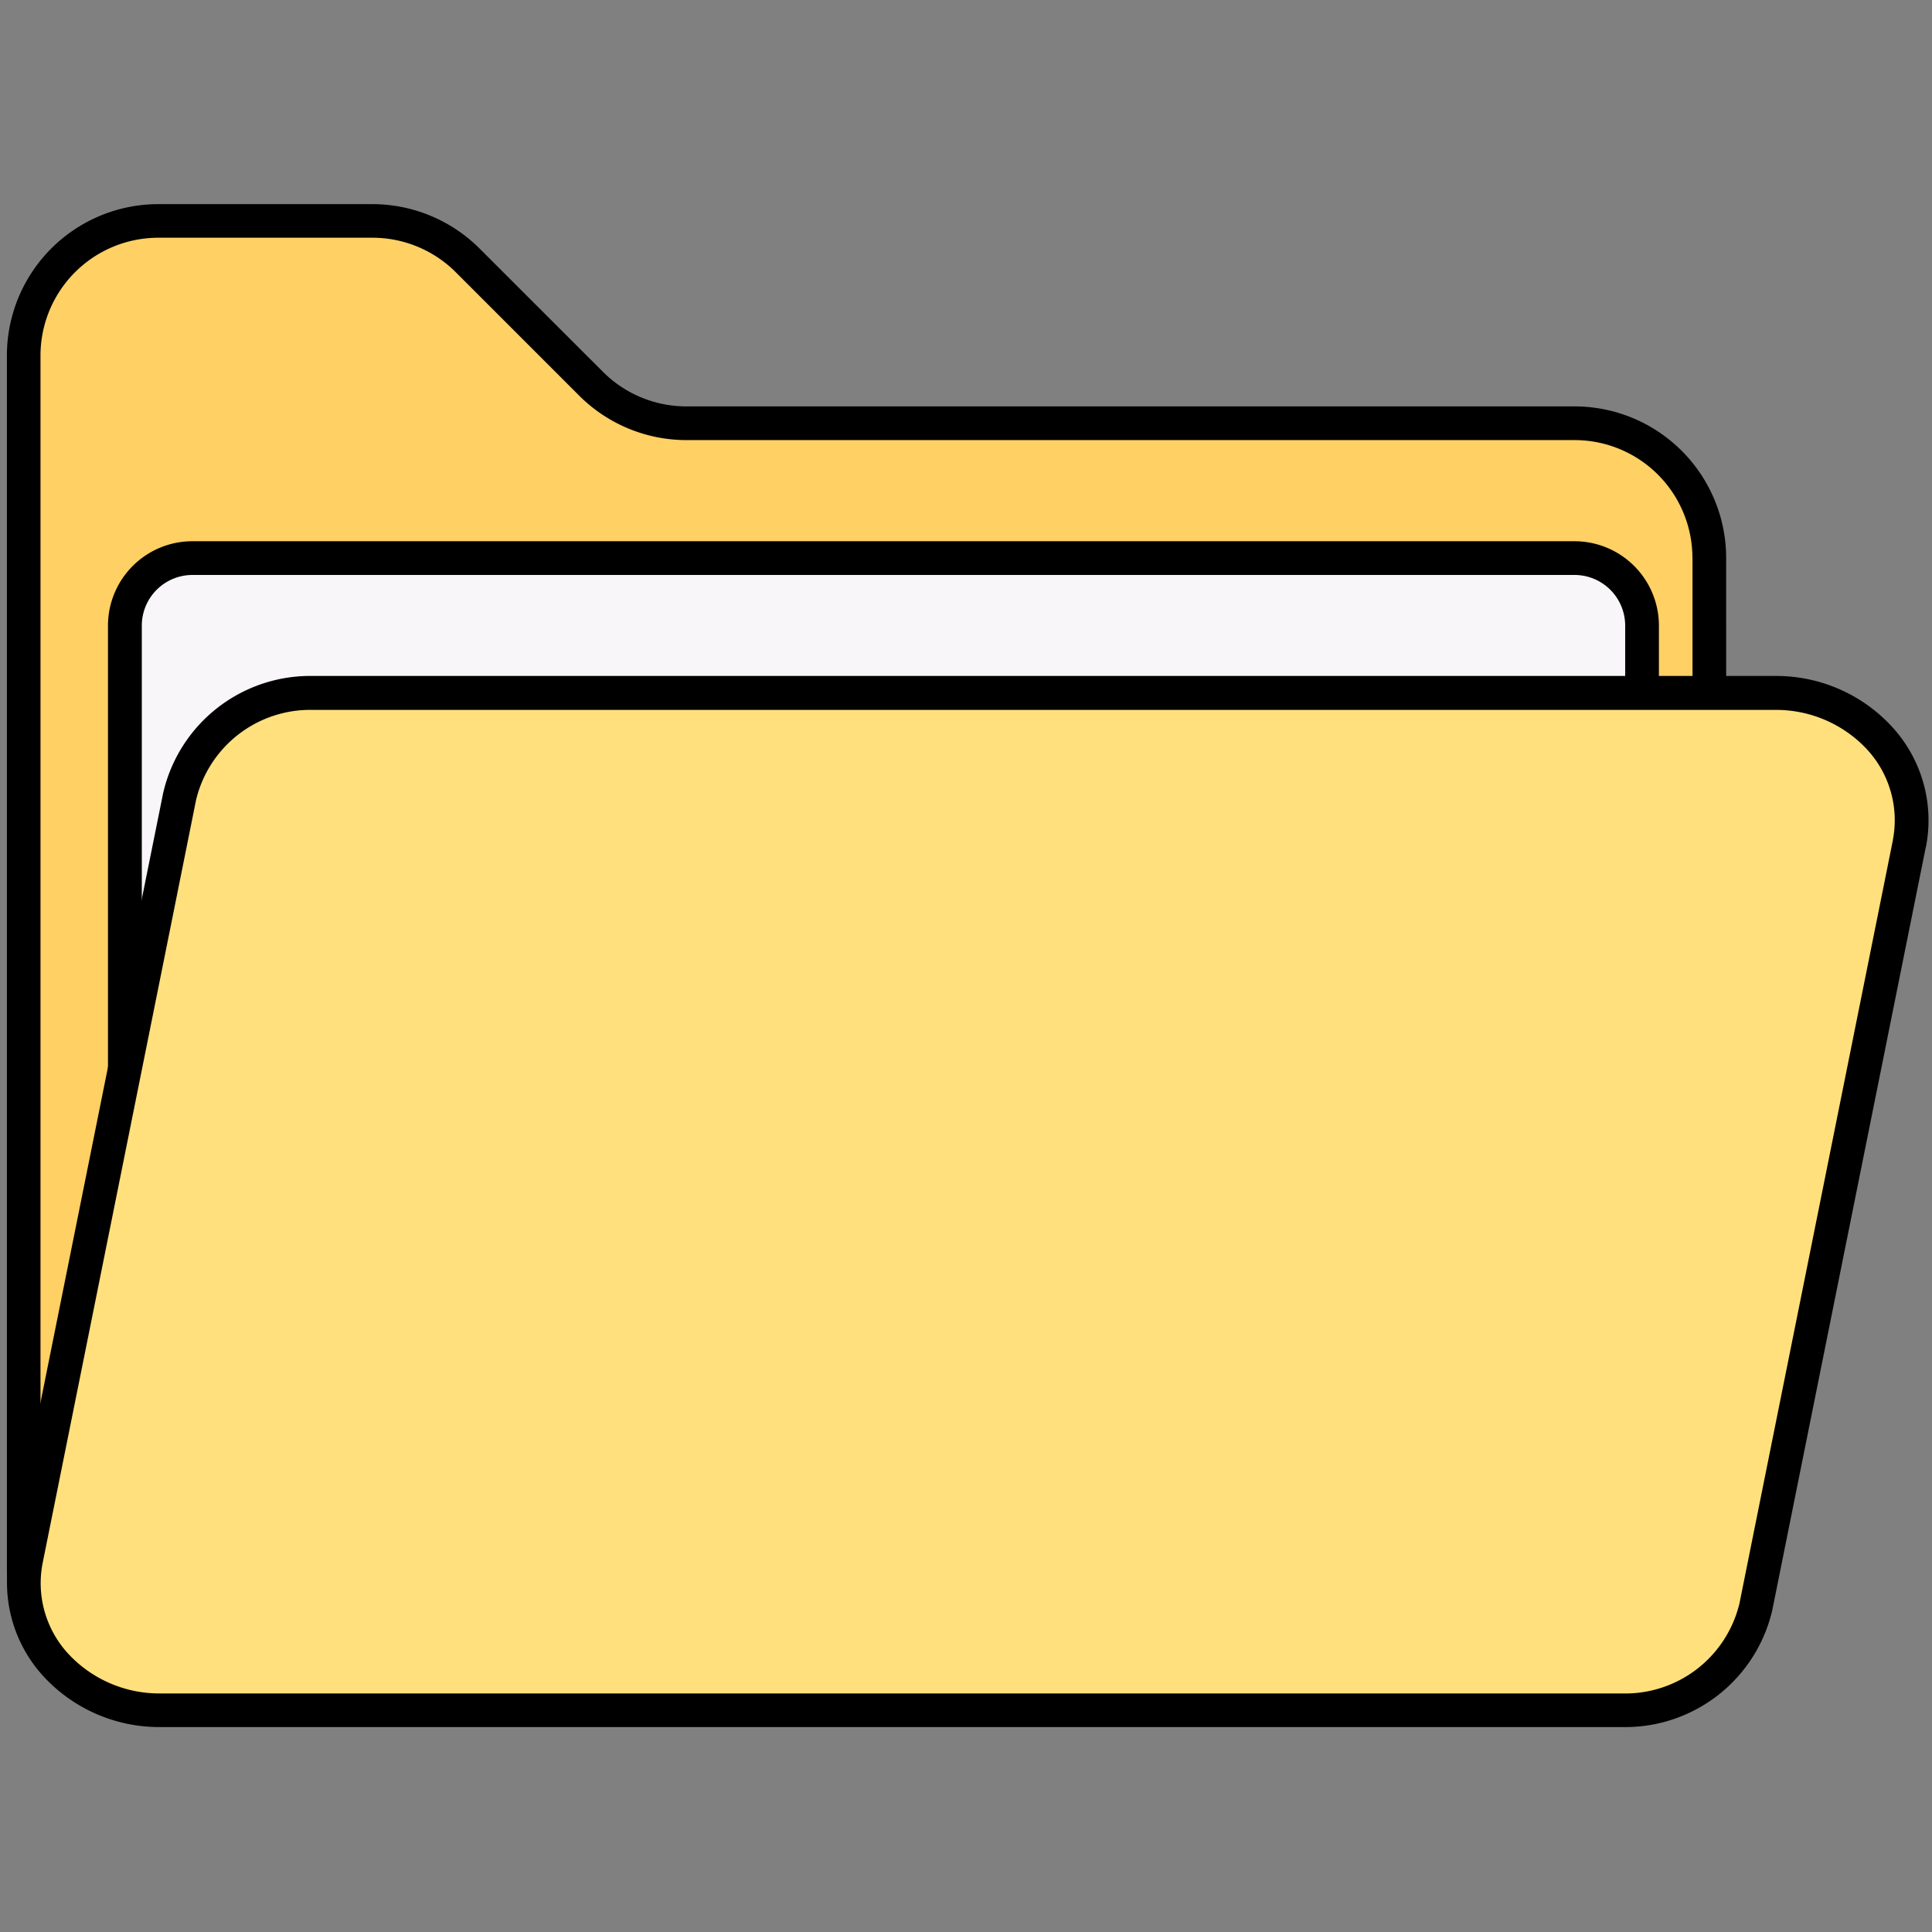 <svg xmlns="http://www.w3.org/2000/svg" xmlns:xlink="http://www.w3.org/1999/xlink" width="100" height="100" viewBox="0 0 100 100">
  <rect x="0" y="0" width="100" height="100" fill="#808080" stroke="none"/>
  <defs>
    <clipPath id="clip-path">
      <rect id="Rectangle_5952" data-name="Rectangle 5952" width="100" height="78.867" fill="none"/>
    </clipPath>
  </defs>
  <g id="ic-s4-Legal-Liability" transform="translate(-348 -787.348)">
    <g id="Layer_1-inner" transform="translate(348 797.914)">
      <g id="Group_19834" data-name="Group 19834" clip-path="url(#clip-path)">
        <path id="Path_111" data-name="Path 111" d="M89.037,18.721a6.974,6.974,0,0,0-6.978-6.978H36.088A6.989,6.989,0,0,1,31.152,9.7l-6.38-6.38A6.989,6.989,0,0,0,19.836,1.28H8.768A6.971,6.971,0,0,0,1.79,8.258V71.072A6.971,6.971,0,0,0,8.768,78.05H82.059a6.971,6.971,0,0,0,6.978-6.978V18.721" transform="translate(-0.559 -0.4)" fill="#ffd064" fill-rule="evenodd"/>
        <path id="Path_112" data-name="Path 112" d="M87.767,18.321V70.665a6.1,6.1,0,0,1-6.112,6.112H8.371a6.1,6.1,0,0,1-6.112-6.112V7.851A6.1,6.1,0,0,1,8.371,1.739H19.439a6.1,6.1,0,0,1,4.317,1.787l6.387,6.387a7.853,7.853,0,0,0,5.548,2.3H81.663a6.1,6.1,0,0,1,6.1,6.1m1.746.007a7.853,7.853,0,0,0-7.851-7.851H35.691a6.1,6.1,0,0,1-4.317-1.787L24.987,2.3A7.853,7.853,0,0,0,19.439,0H8.371A7.84,7.84,0,0,0,.52,7.851V70.665a7.84,7.84,0,0,0,7.851,7.851H81.663a7.84,7.84,0,0,0,7.851-7.851Z" transform="translate(-0.163 0)" fill-rule="evenodd"/>
        <path id="Path_113" data-name="Path 113" d="M87.93,30.142a3.489,3.489,0,0,0-3.492-3.492H12.892A3.489,3.489,0,0,0,9.4,30.142V77.255a3.489,3.489,0,0,0,3.492,3.492H84.438a3.489,3.489,0,0,0,3.492-3.492V30.142" transform="translate(-2.938 -8.329)" fill="#f9f6f9" fill-rule="evenodd"/>
        <path id="Path_114" data-name="Path 114" d="M86.66,29.745V76.858a2.623,2.623,0,0,1-2.619,2.619H12.5a2.623,2.623,0,0,1-2.619-2.619V29.745A2.623,2.623,0,0,1,12.5,27.126H84.041a2.623,2.623,0,0,1,2.619,2.619m1.746,0a4.372,4.372,0,0,0-4.365-4.365H12.5A4.372,4.372,0,0,0,8.13,29.745V76.858A4.372,4.372,0,0,0,12.5,81.224H84.041a4.372,4.372,0,0,0,4.365-4.365Z" transform="translate(-2.541 -7.932)" fill-rule="evenodd"/>
        <path id="Path_115" data-name="Path 115" d="M99.384,44.6a6.243,6.243,0,0,0-1.506-5.417A7.279,7.279,0,0,0,92.448,36.8H16.791a6.945,6.945,0,0,0-6.937,5.369c-1.884,9.35-5.768,28.668-7.94,39.5a6.235,6.235,0,0,0,1.506,5.41,7.268,7.268,0,0,0,5.431,2.379H84.507a6.945,6.945,0,0,0,6.937-5.369c1.884-9.35,5.768-28.668,7.94-39.489" transform="translate(-0.56 -11.501)" fill="#ffe07d" fill-rule="evenodd"/>
        <path id="Path_116" data-name="Path 116" d="M98.136,44.027a5.4,5.4,0,0,0-1.3-4.661,6.425,6.425,0,0,0-4.785-2.083H16.395a6.081,6.081,0,0,0-6.084,4.668C8.434,51.3,4.55,70.619,2.37,81.446a5.393,5.393,0,0,0,1.3,4.661,6.425,6.425,0,0,0,4.785,2.083H84.111A6.081,6.081,0,0,0,90.2,83.523l7.94-39.5m1.712.344A7.154,7.154,0,0,0,98.136,38.2a8.138,8.138,0,0,0-6.084-2.674H16.395A7.815,7.815,0,0,0,8.606,41.6C6.722,50.95,2.838,70.261.659,81.089A7.154,7.154,0,0,0,2.37,87.256,8.138,8.138,0,0,0,8.455,89.93H84.111A7.816,7.816,0,0,0,91.9,83.866l7.947-39.5Z" transform="translate(-0.164 -11.104)" fill-rule="evenodd"/>
      </g>
    </g>
    <rect id="Layer_1-area" width="100" height="100" transform="translate(348 787.348)" fill="none"/>
  </g>
</svg>
